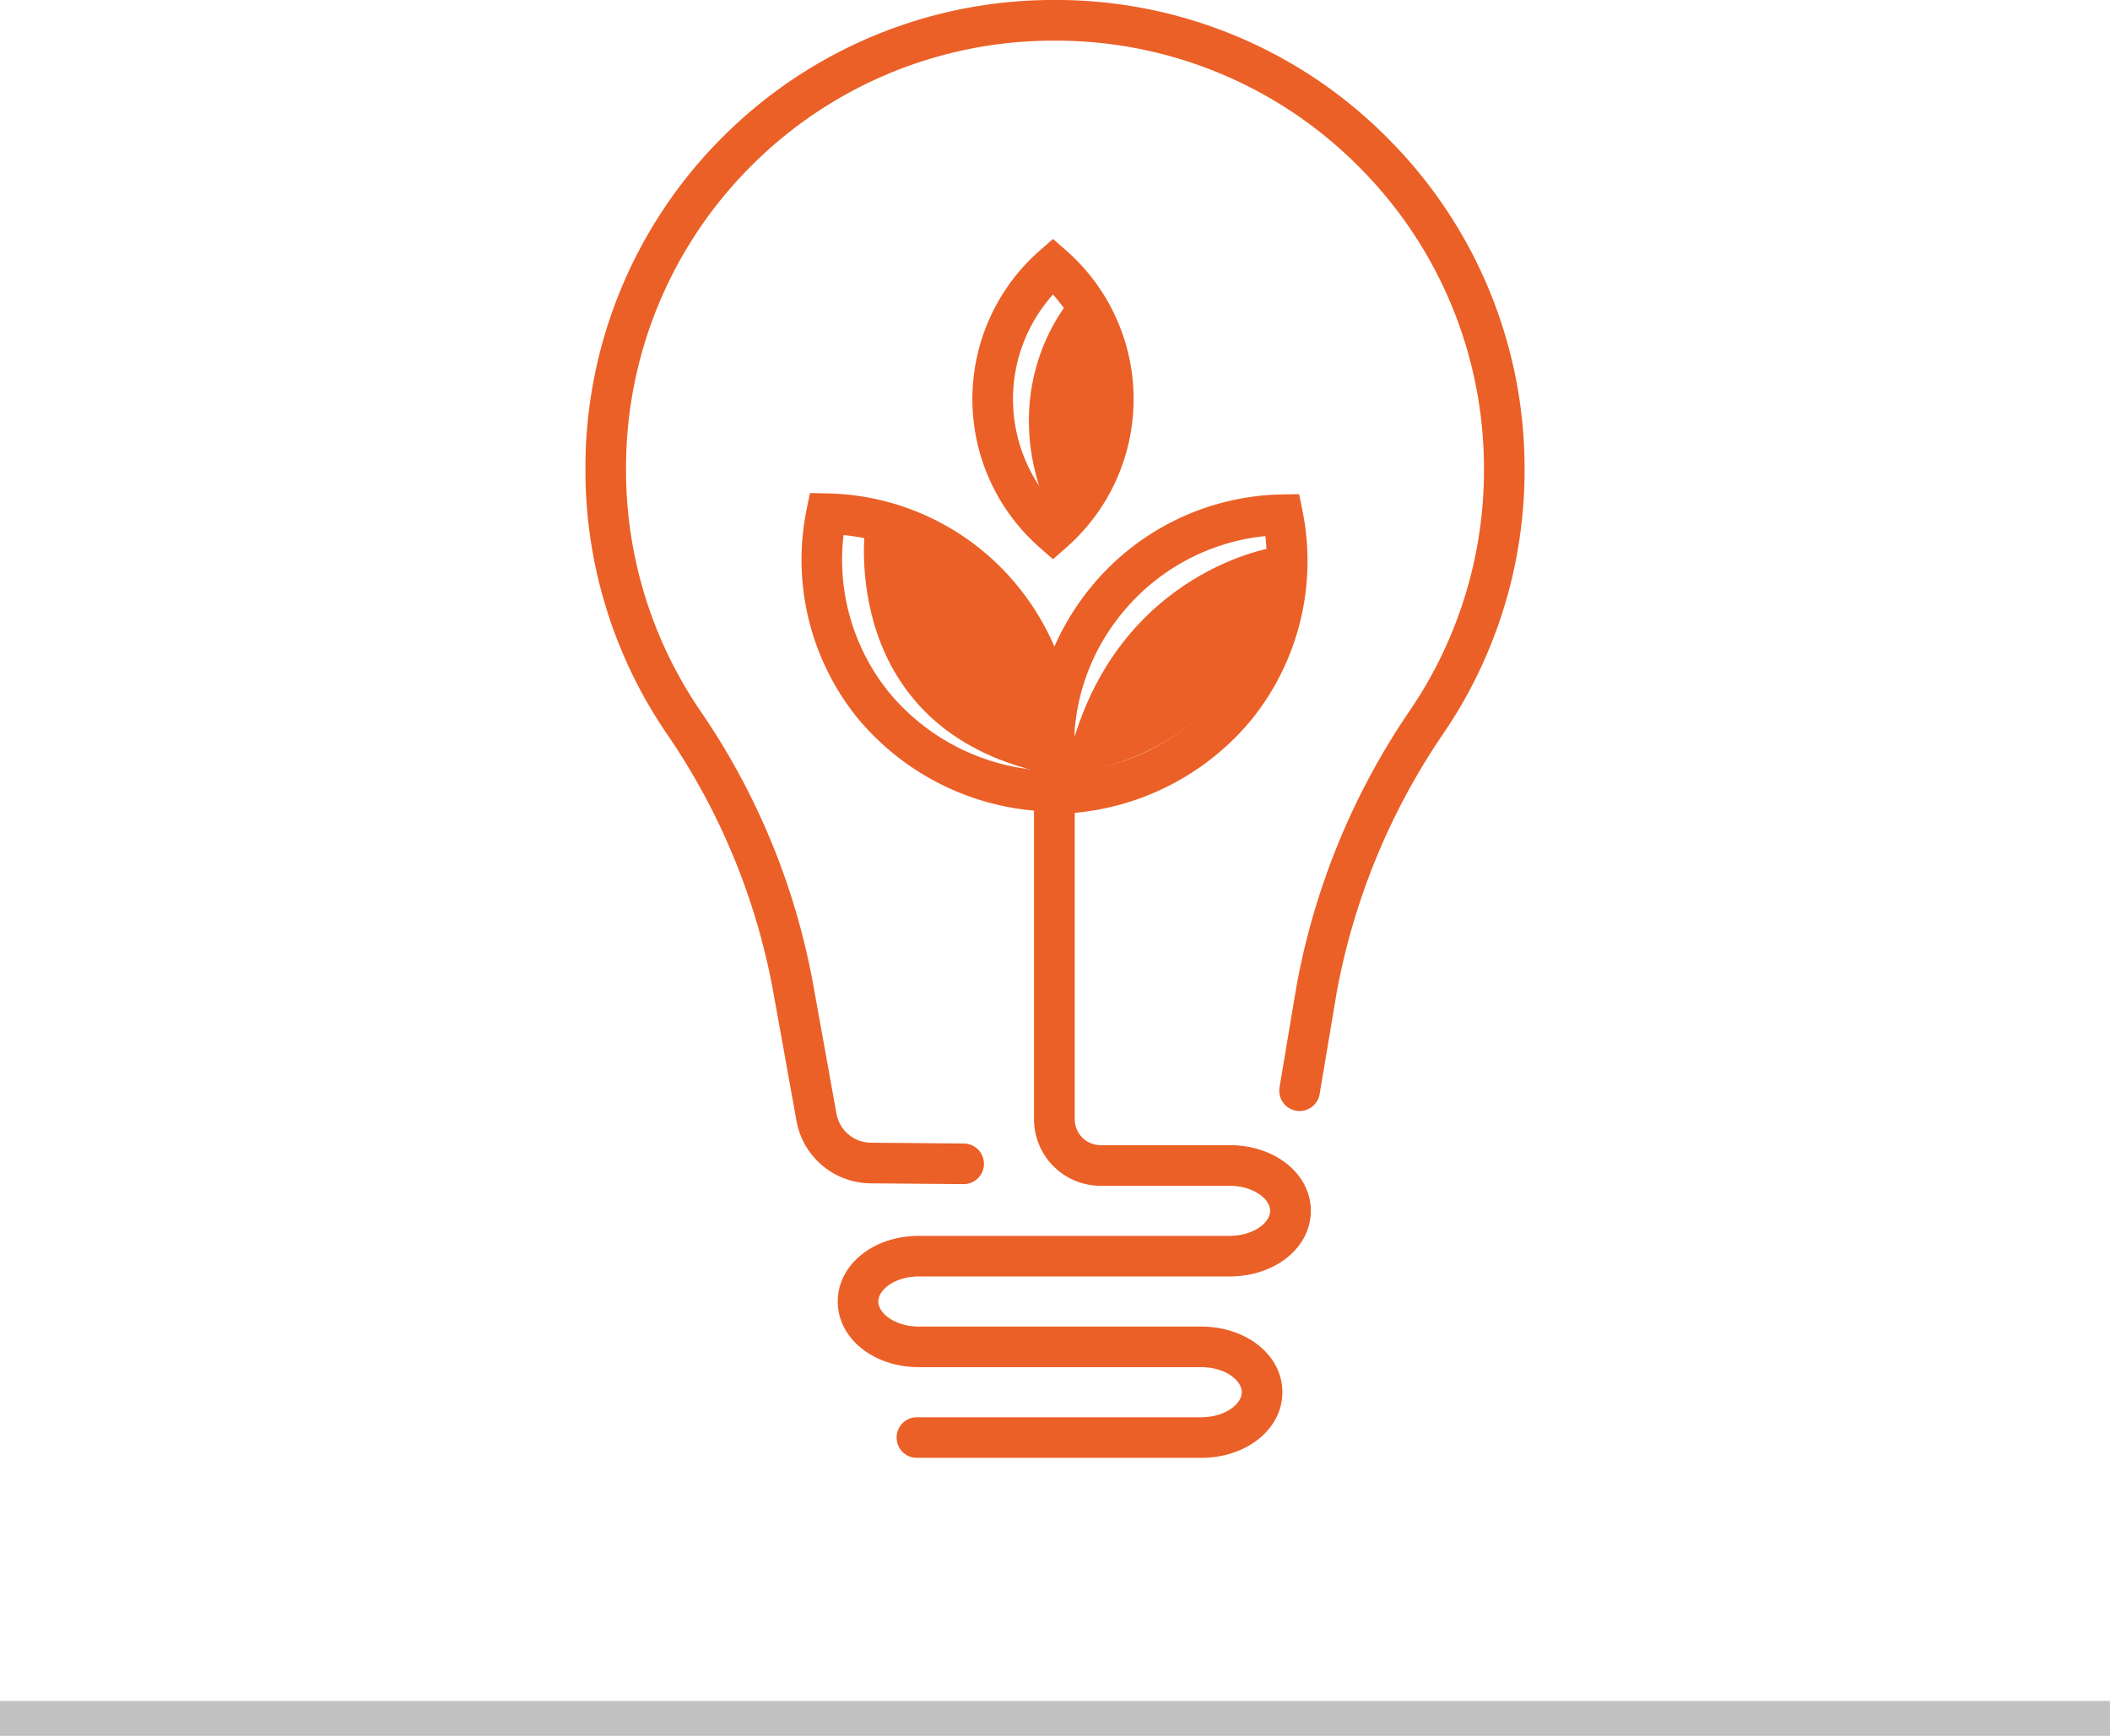 <svg xmlns="http://www.w3.org/2000/svg" xmlns:xlink="http://www.w3.org/1999/xlink" width="121" height="99.548" viewBox="0 0 121 99.548">
  <defs>
    <clipPath id="clip-path">
      <path id="Trazado_244" data-name="Trazado 244" d="M0,25.607H53.856V-58H0Z" transform="translate(0 58)" fill="none"/>
    </clipPath>
  </defs>
  <g id="Grupo_602" data-name="Grupo 602" transform="translate(-787.5 -927.393)">
    <line id="Línea_13" data-name="Línea 13" x2="121" transform="translate(787.5 1025.941)" fill="none" stroke="#c1c1c1" stroke-width="2"/>
    <g id="Grupo_196" data-name="Grupo 196" transform="translate(821.072 985.393)">
      <g id="Grupo_195" data-name="Grupo 195" transform="translate(0 -58)" clip-path="url(#clip-path)">
        <g id="Grupo_189" data-name="Grupo 189" transform="translate(0 -0.001)">
          <path id="Trazado_238" data-name="Trazado 238" d="M14.076,2.413A26.753,26.753,0,0,0-4.954-5.465h-.029A26.773,26.773,0,0,0-24.04,2.423,26.77,26.77,0,0,0-31.883,21.5a26.79,26.79,0,0,0,4.645,15.087,38.261,38.261,0,0,1,6.115,14.77l1.345,7.467A4.354,4.354,0,0,0-15.533,62.4l5.329.045h.01a1.165,1.165,0,0,0,1.165-1.155,1.166,1.166,0,0,0-1.156-1.175l-5.329-.045a2.022,2.022,0,0,1-1.972-1.662l-1.346-7.467a40.536,40.536,0,0,0-6.48-15.665A24.459,24.459,0,0,1-29.554,21.5,24.452,24.452,0,0,1-22.391,4.068a24.448,24.448,0,0,1,17.41-7.2h.026A24.44,24.44,0,0,1,12.43,4.06a24.438,24.438,0,0,1,7.215,17.4,24.472,24.472,0,0,1-4.221,13.781A41.074,41.074,0,0,0,8.9,51.059l-.979,5.834a1.164,1.164,0,1,0,2.3.386l.976-5.814A38.758,38.758,0,0,1,17.353,36.55a26.785,26.785,0,0,0,4.62-15.087,26.749,26.749,0,0,0-7.9-19.051" transform="translate(31.883 5.465)" fill="#eb6027"/>
        </g>
        <g id="Grupo_190" data-name="Grupo 190" transform="translate(25.429 17.181)">
          <path id="Trazado_239" data-name="Trazado 239" d="M.726.006S-3.846,5.086-.29,12.633c0,0,4.283-4.717,3.049-8.926S.726.006.726.006" transform="translate(1.644 0.013)" fill="#eb6027"/>
        </g>
        <g id="Grupo_191" data-name="Grupo 191" transform="translate(15.97 30.264)">
          <path id="Trazado_240" data-name="Trazado 240" d="M.022,0s-1.6,11.467,10.305,14.079c0,0,2.4-9.507-10.305-14.079" transform="translate(0.05)" fill="#eb6027"/>
        </g>
        <g id="Grupo_192" data-name="Grupo 192" transform="translate(27.508 31.425)">
          <path id="Trazado_241" data-name="Trazado 241" d="M3.623,0s-9.58,1.524-11.83,12.991c0,0,11.249-.653,11.83-12.991" transform="translate(8.207)" fill="#eb6027"/>
        </g>
        <g id="Grupo_193" data-name="Grupo 193" transform="translate(12.39 28.277)">
          <path id="Trazado_242" data-name="Trazado 242" d="M2.063,13.76H19.879c2.612,0,4.657-1.653,4.657-3.765S22.491,6.23,19.879,6.23h-7.4a1.485,1.485,0,0,1-1.483-1.483V-12.828a14.888,14.888,0,0,0,10.151-5.36,14.491,14.491,0,0,0,2.909-11.967l-.192-.951-.972.017a14.49,14.49,0,0,0-11.056,5.426,14.751,14.751,0,0,0-2.005,3.3,14.675,14.675,0,0,0-2.038-3.385,14.43,14.43,0,0,0-11.01-5.4l-.972-.019-.192.953A14.427,14.427,0,0,0-1.487-18.3,14.829,14.829,0,0,0,8.661-12.955v.216h0V4.747a3.818,3.818,0,0,0,3.813,3.813h7.4c1.372,0,2.329.757,2.329,1.436s-.957,1.436-2.329,1.436H2.063c-2.612,0-4.657,1.655-4.657,3.765s2.045,3.765,4.657,3.765H18.248c1.372,0,2.329.757,2.329,1.436s-.957,1.437-2.329,1.437H1.946a1.164,1.164,0,1,0,0,2.328h16.3c2.612,0,4.659-1.653,4.659-3.765s-2.047-3.764-4.659-3.764H2.063c-1.372,0-2.329-.758-2.329-1.437S.691,13.76,2.063,13.76m8.929-31.312A12.041,12.041,0,0,1,13.648-24.2a12.164,12.164,0,0,1,8.28-4.5,12.162,12.162,0,0,1-2.6,9.056,12.514,12.514,0,0,1-8.335,4.477ZM8.636-16.4c0,.027,0,.05,0,.076-.009.391-.014.7-.017,1.022A12.445,12.445,0,0,1,.329-19.755a12.1,12.1,0,0,1-2.59-9.005,12.1,12.1,0,0,1,8.234,4.473A11.939,11.939,0,0,1,8.641-17.2c-.01.268-.012.538,0,.806" transform="translate(4.673 31.167)" fill="#eb6027"/>
        </g>
        <g id="Grupo_194" data-name="Grupo 194" transform="translate(22.19 13.704)">
          <path id="Trazado_243" data-name="Trazado 243" d="M1.181,5.419l.768.675.768-.675A11.326,11.326,0,0,0,6.572-3.089,11.329,11.329,0,0,0,2.717-11.6l-.768-.675-.768.675A11.329,11.329,0,0,0-2.674-3.089,11.326,11.326,0,0,0,1.181,5.419M1.949-9.087a8.993,8.993,0,0,1,2.293,6,8.992,8.992,0,0,1-2.293,6,8.992,8.992,0,0,1-2.293-6,8.993,8.993,0,0,1,2.293-6" transform="translate(2.674 12.273)" fill="#eb6027"/>
        </g>
      </g>
    </g>
  </g>
</svg>
